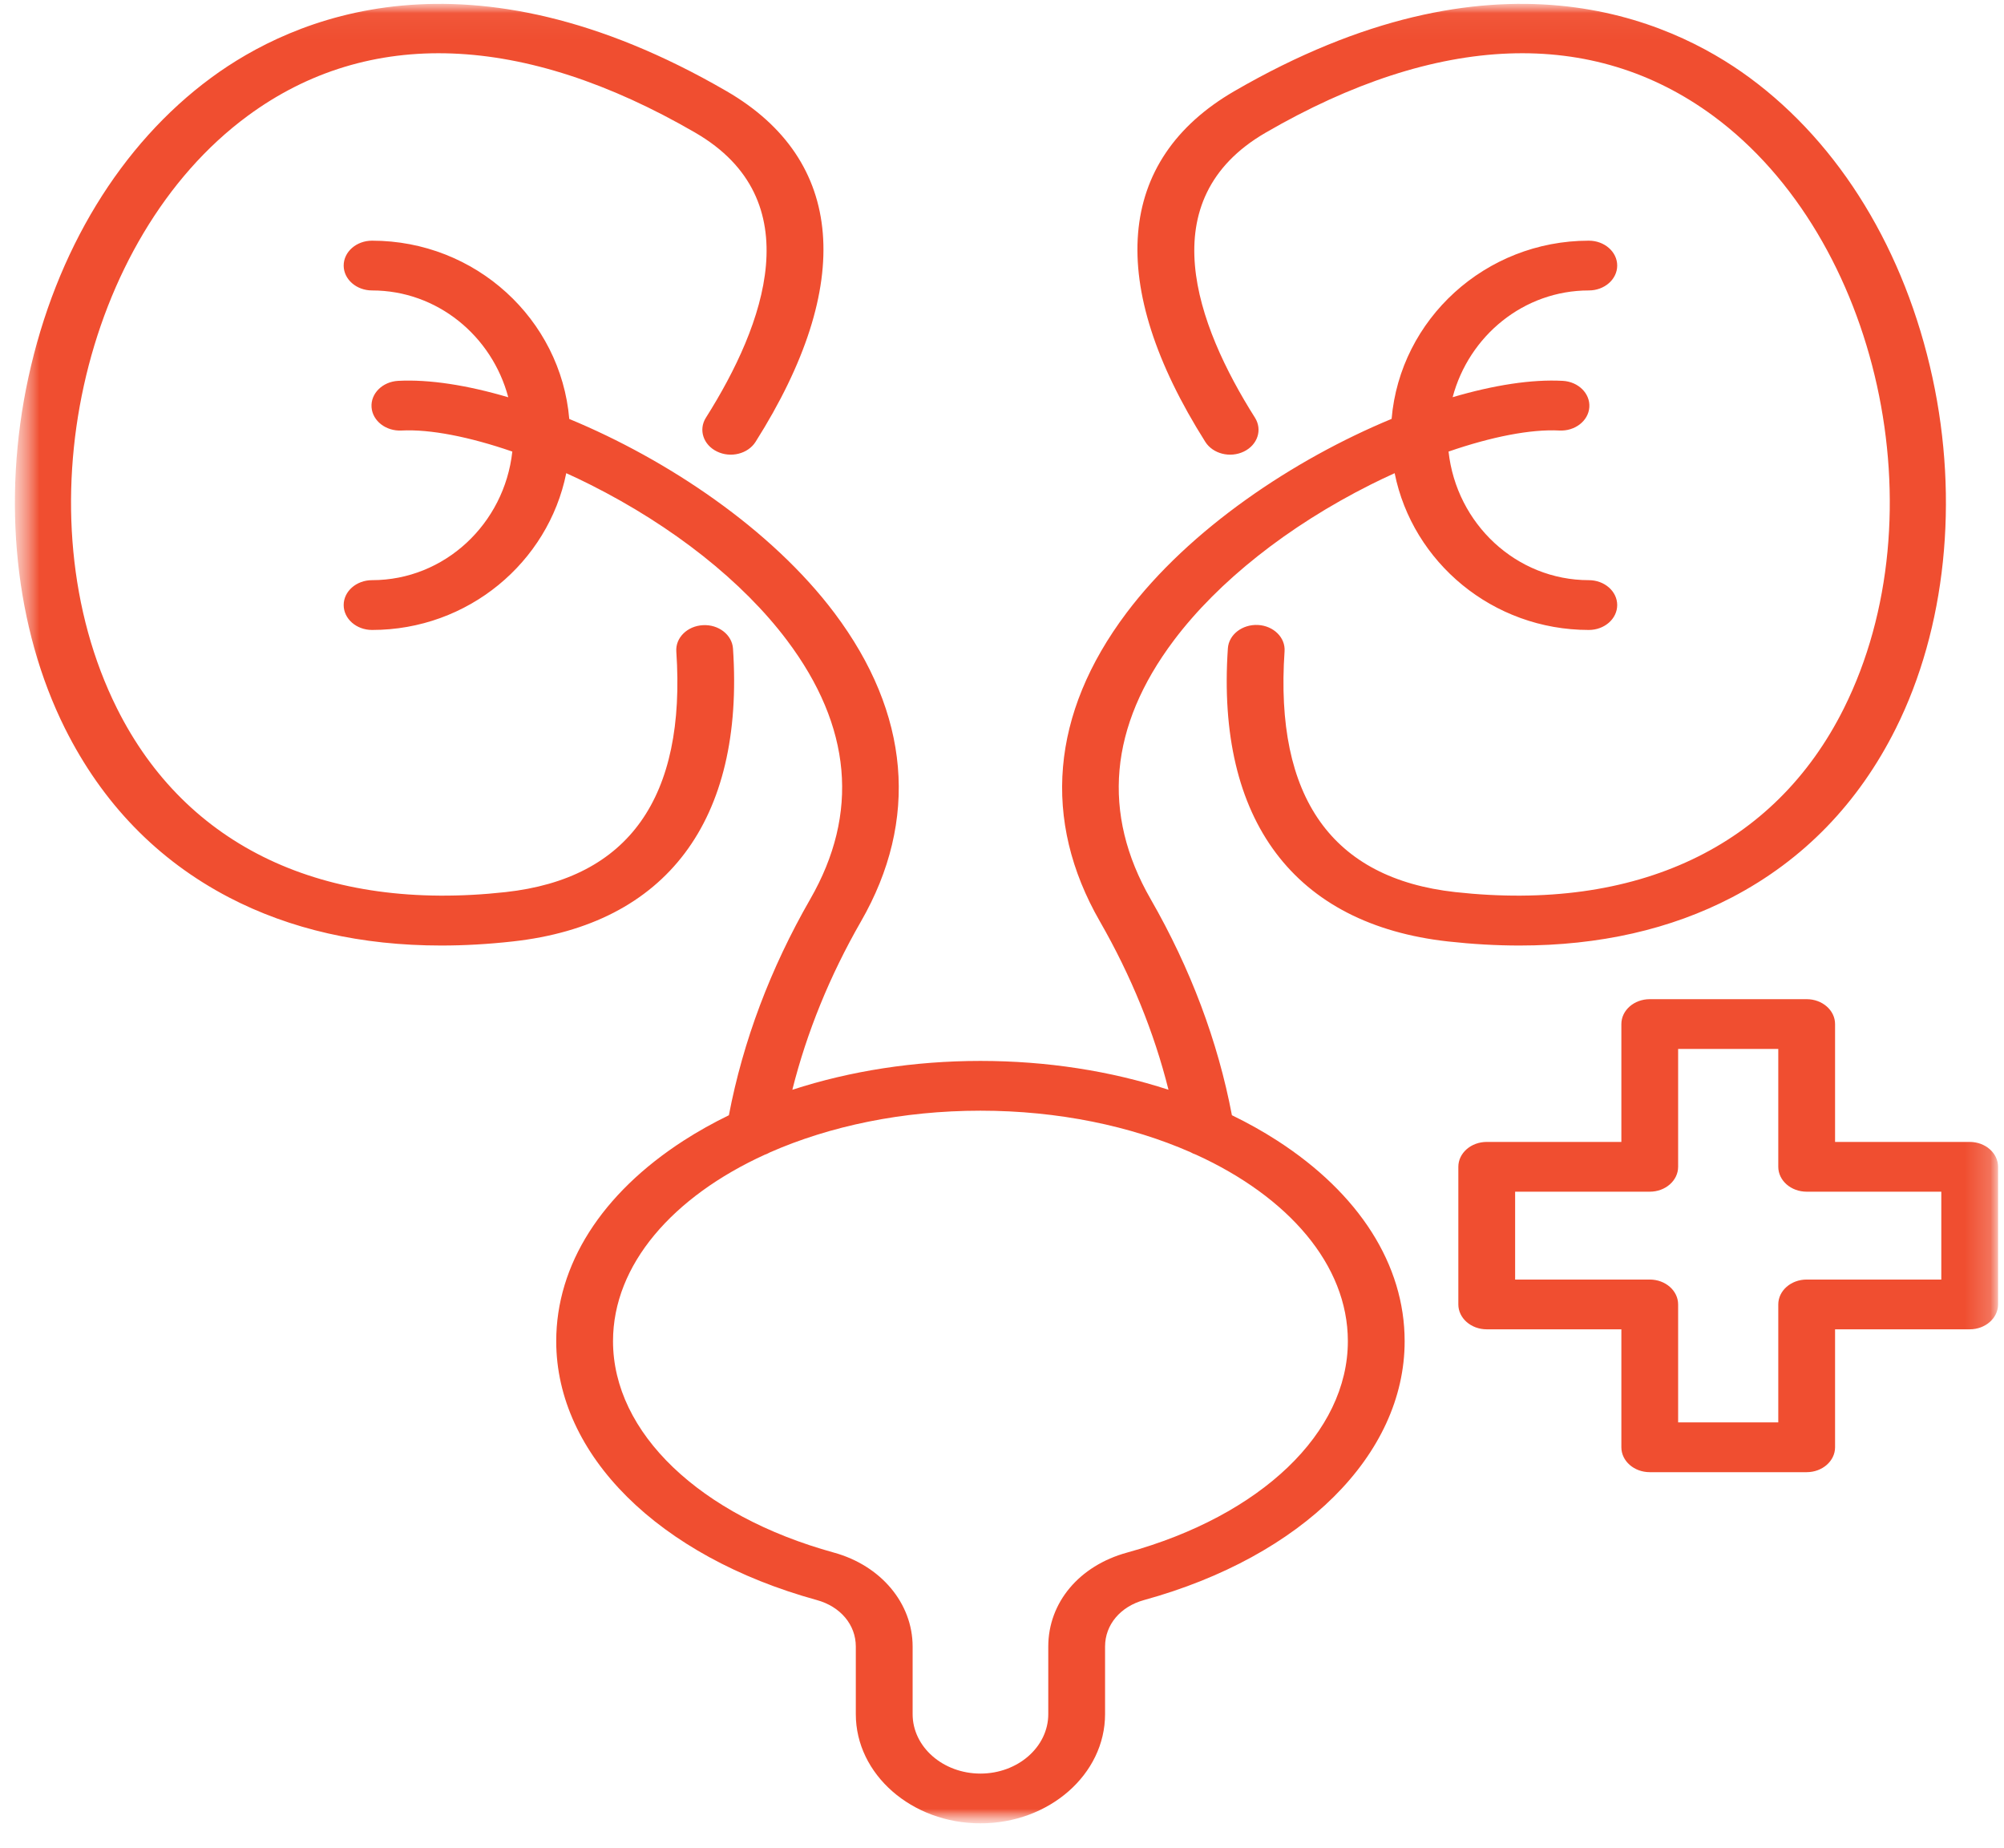 <svg xmlns="http://www.w3.org/2000/svg" width="77" height="71" viewBox="0 0 77 71" fill="none">
  <mask id="mask0_155_3711" style="mask-type:luminance" maskUnits="userSpaceOnUse" x="0" y="0" width="77" height="71">
    <path d="M77 0H0.37V70.136H77V0Z" fill="white"/>
  </mask>
  <g mask="url(#mask0_155_3711)">
    <mask id="mask1_155_3711" style="mask-type:luminance" maskUnits="userSpaceOnUse" x="0" y="0" width="77" height="71">
      <path d="M0.55 0.049H76.789V70.005H0.55V0.049Z" fill="white"/>
    </mask>
    <g mask="url(#mask1_155_3711)">
      <path d="M19.702 36.167C18.759 36.272 17.844 36.324 16.955 36.324C13.888 36.324 11.151 35.703 8.791 34.472C6.049 33.04 3.931 30.856 2.495 27.98C0.578 24.139 0.065 19.228 1.09 14.507C2.147 9.636 4.641 5.546 8.112 2.988C11.225 0.695 17.938 -2.287 27.925 3.507C32.463 6.142 32.857 10.925 29.032 16.973C28.74 17.436 28.076 17.603 27.549 17.346C27.022 17.09 26.831 16.509 27.123 16.047C29.383 12.472 31.148 7.672 26.72 5.1C20.101 1.261 14.152 1.036 9.516 4.452C3.135 9.153 0.788 19.789 4.494 27.213C7.151 32.535 12.455 35.041 19.429 34.271C24.158 33.749 26.365 30.639 25.986 25.027C25.95 24.5 26.409 24.048 27.011 24.017C27.611 23.984 28.128 24.387 28.164 24.914C28.61 31.52 25.605 35.516 19.702 36.167ZM66.551 34.472C69.292 33.04 71.41 30.856 72.846 27.98C74.763 24.14 75.276 19.229 74.252 14.507C73.195 9.636 70.701 5.546 67.23 2.988C64.118 0.695 57.406 -2.287 47.418 3.507C42.88 6.143 42.487 10.925 46.311 16.974C46.603 17.436 47.268 17.603 47.795 17.346C48.322 17.09 48.512 16.509 48.22 16.047C45.96 12.473 44.195 7.672 48.624 5.1C55.242 1.261 61.19 1.036 65.826 4.451C72.207 9.153 74.553 19.789 70.847 27.214C68.19 32.535 62.886 35.041 55.915 34.271C51.179 33.746 48.973 30.634 49.357 25.02C49.394 24.493 48.935 24.041 48.334 24.009C47.731 23.981 47.216 24.378 47.179 24.905C46.727 31.513 49.732 35.513 55.641 36.168C56.584 36.272 57.499 36.324 58.388 36.324C61.454 36.324 64.191 35.703 66.551 34.472ZM53.971 51.524C53.971 55.89 50.04 59.794 43.957 61.469C43.047 61.719 42.46 62.419 42.46 63.255V65.852C42.46 68.165 40.312 70.047 37.672 70.047C35.031 70.047 32.883 68.165 32.883 65.852V63.255C32.883 62.42 32.296 61.719 31.386 61.469C25.303 59.794 21.372 55.89 21.372 51.524C21.372 48.592 23.111 45.855 26.27 43.817C26.818 43.464 27.398 43.14 28.006 42.844C28.55 39.999 29.6 37.208 31.132 34.542C33.025 31.25 32.725 27.906 30.24 24.601C28.537 22.336 25.852 20.211 22.68 18.618C22.372 18.463 22.064 18.317 21.757 18.178C21.066 21.607 17.983 24.201 14.296 24.201C13.694 24.201 13.205 23.773 13.205 23.244C13.205 22.716 13.694 22.288 14.296 22.288C17.081 22.288 19.381 20.124 19.685 17.348C18.033 16.778 16.525 16.483 15.431 16.539C14.831 16.571 14.313 16.171 14.276 15.644C14.239 15.117 14.697 14.663 15.299 14.631C16.487 14.568 17.95 14.796 19.529 15.262C18.902 12.9 16.794 11.158 14.296 11.158C13.694 11.158 13.205 10.73 13.205 10.202C13.205 9.674 13.694 9.246 14.296 9.246C18.275 9.246 21.547 12.265 21.873 16.095C25.644 17.654 29.642 20.331 32.062 23.549C34.966 27.412 35.318 31.51 33.08 35.401C31.881 37.489 30.999 39.657 30.444 41.866C32.664 41.143 35.123 40.757 37.671 40.757C40.218 40.757 42.678 41.142 44.897 41.865C44.345 39.66 43.463 37.492 42.263 35.401C40.025 31.51 40.377 27.412 43.281 23.549C45.701 20.331 49.7 17.652 53.47 16.092C53.797 12.264 57.069 9.246 61.047 9.246C61.65 9.246 62.138 9.674 62.138 10.202C62.138 10.73 61.65 11.158 61.047 11.158C58.55 11.158 56.443 12.898 55.815 15.259C57.394 14.794 58.855 14.566 60.045 14.631C60.646 14.663 61.104 15.117 61.067 15.644C61.031 16.171 60.513 16.571 59.912 16.539C58.819 16.482 57.31 16.777 55.658 17.348C55.962 20.123 58.262 22.288 61.047 22.288C61.65 22.288 62.138 22.716 62.138 23.244C62.138 23.772 61.65 24.201 61.047 24.201C57.359 24.201 54.277 21.607 53.587 18.178C53.28 18.317 52.971 18.463 52.663 18.618C49.492 20.21 46.807 22.336 45.103 24.601C42.618 27.906 42.319 31.25 44.212 34.541C45.746 37.212 46.794 40.002 47.334 42.843C47.942 43.138 48.524 43.463 49.073 43.817C52.232 45.855 53.971 48.592 53.971 51.524ZM51.789 51.524C51.789 48.585 49.493 45.975 45.967 44.364C45.886 44.338 45.81 44.303 45.739 44.262C43.451 43.259 40.669 42.669 37.672 42.669C34.666 42.669 31.877 43.262 29.585 44.27C29.523 44.305 29.459 44.334 29.39 44.358C25.857 45.969 23.554 48.581 23.554 51.524C23.554 55.038 26.885 58.225 32.04 59.645C33.849 60.143 35.066 61.594 35.066 63.255V65.852C35.066 67.111 36.234 68.135 37.672 68.135C39.109 68.135 40.278 67.111 40.278 65.852V63.255C40.278 61.566 41.466 60.149 43.305 59.645C48.458 58.225 51.789 55.038 51.789 51.524ZM76.772 44.825V50.112C76.772 50.639 76.284 51.068 75.682 51.068H70.509V55.6C70.509 56.127 70.02 56.556 69.418 56.556H63.389C62.786 56.556 62.298 56.127 62.298 55.6V51.068H57.125C56.522 51.068 56.034 50.639 56.034 50.112V44.825C56.034 44.297 56.522 43.869 57.125 43.869H62.298V39.341C62.298 38.813 62.786 38.385 63.389 38.385H69.418C70.02 38.385 70.509 38.813 70.509 39.341V43.869H75.682C76.284 43.869 76.772 44.297 76.772 44.825ZM74.591 45.781H69.418C68.816 45.781 68.327 45.353 68.327 44.825V40.297H64.479V44.825C64.479 45.353 63.991 45.781 63.389 45.781H58.216V49.156H63.389C63.991 49.156 64.479 49.584 64.479 50.112V54.644H68.327V50.112C68.327 49.584 68.816 49.156 69.418 49.156H74.591V45.781Z" fill="#F04E30"/>
    </g>
  </g>
</svg>